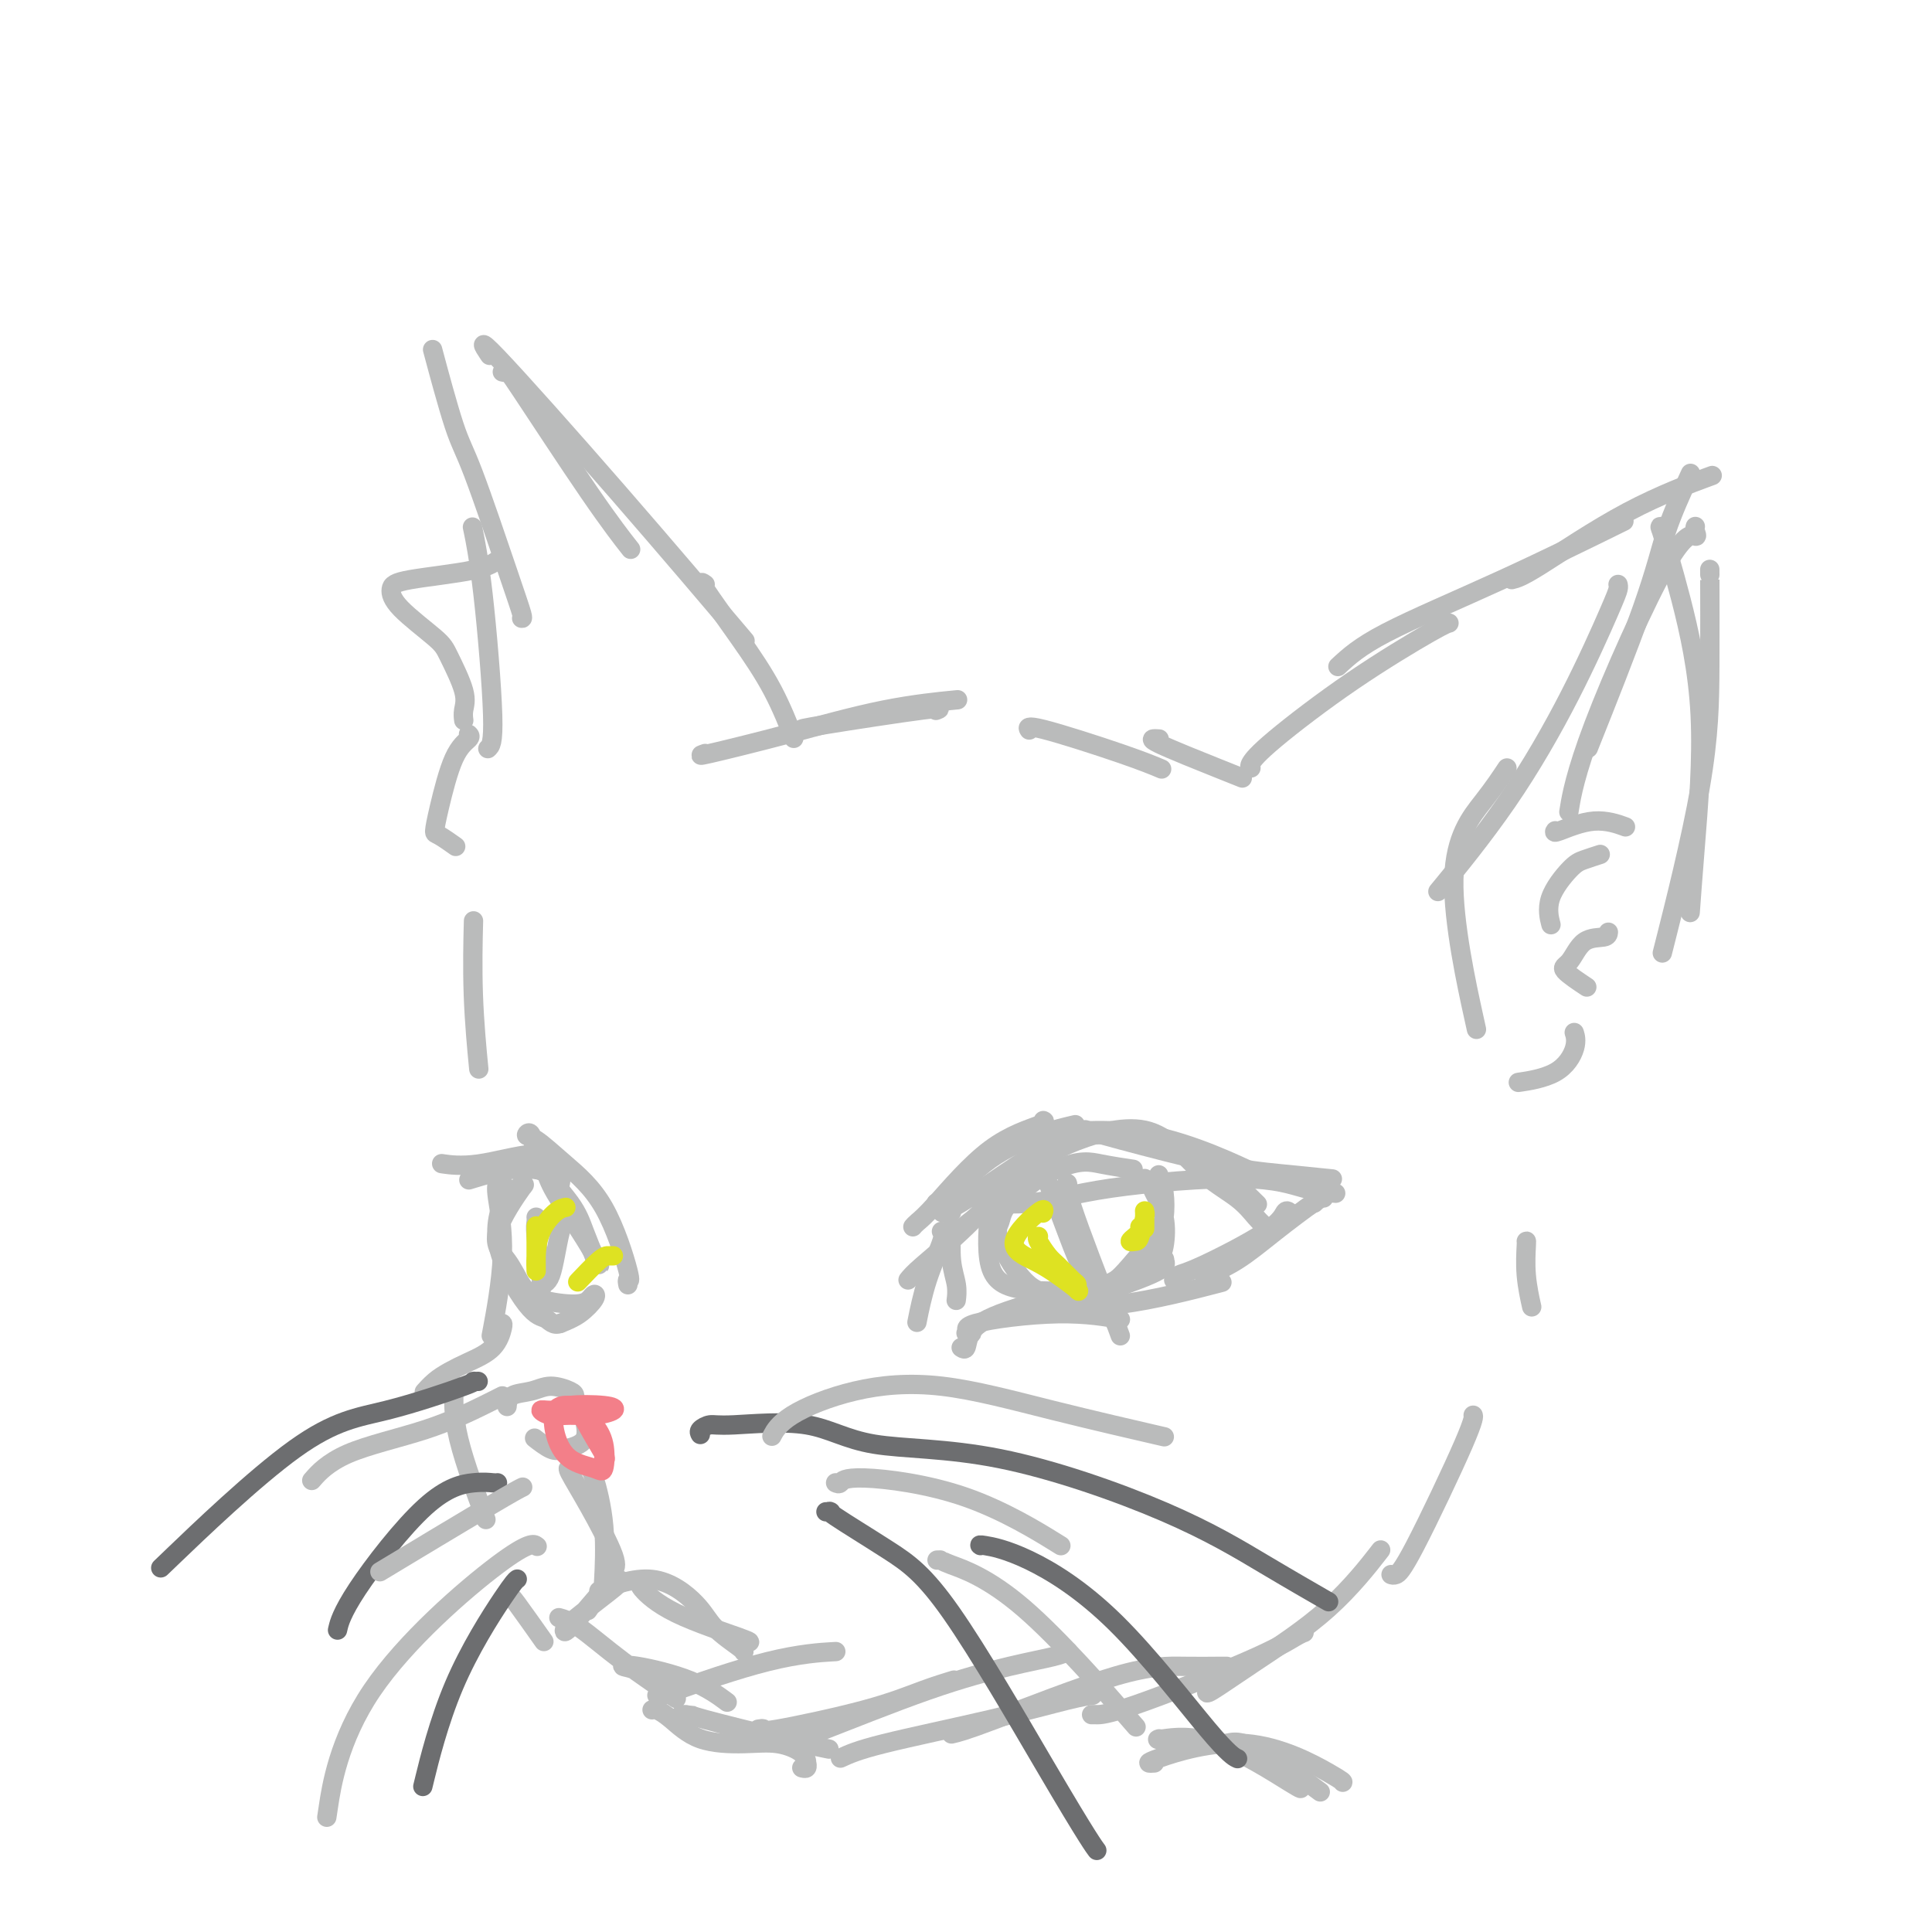 <svg viewBox='0 0 400 400' version='1.1' xmlns='http://www.w3.org/2000/svg' xmlns:xlink='http://www.w3.org/1999/xlink'><g fill='none' stroke='#BABBBB' stroke-width='4' stroke-linecap='round' stroke-linejoin='round'><path d='M101,155c0.589,-0.518 1.179,-1.036 1,-7c-0.179,-5.964 -1.125,-17.375 -2,-25c-0.875,-7.625 -1.679,-11.464 -2,-13c-0.321,-1.536 -0.161,-0.768 0,0'/><path d='M108,128c0.151,0.041 0.303,0.082 0,-1c-0.303,-1.082 -1.059,-3.287 -3,-9c-1.941,-5.713 -5.067,-14.933 -7,-20c-1.933,-5.067 -2.674,-5.979 -4,-10c-1.326,-4.021 -3.236,-11.149 -4,-14c-0.764,-2.851 -0.382,-1.426 0,0'/><path d='M104,77c0.443,0.096 0.887,0.191 1,0c0.113,-0.191 -0.104,-0.670 3,4c3.104,4.670 9.528,14.488 14,21c4.472,6.512 6.992,9.718 8,11c1.008,1.282 0.504,0.641 0,0'/><path d='M101,73c0.340,0.512 0.679,1.024 0,0c-0.679,-1.024 -2.378,-3.584 2,1c4.378,4.584 14.833,16.311 25,28c10.167,11.689 20.048,23.340 24,28c3.952,4.660 1.976,2.330 0,0'/><path d='M146,121c-0.612,-0.448 -1.225,-0.896 0,1c1.225,1.896 4.287,6.137 7,10c2.713,3.863 5.077,7.348 7,11c1.923,3.652 3.407,7.472 4,9c0.593,1.528 0.297,0.764 0,0'/><path d='M146,156c-0.895,0.317 -1.789,0.635 1,0c2.789,-0.635 9.263,-2.222 16,-4c6.737,-1.778 13.737,-3.748 20,-5c6.263,-1.252 11.789,-1.786 14,-2c2.211,-0.214 1.105,-0.107 0,0'/><path d='M166,151c-0.060,-0.083 -0.119,-0.167 5,-1c5.119,-0.833 15.417,-2.417 20,-3c4.583,-0.583 3.452,-0.167 3,0c-0.452,0.167 -0.226,0.083 0,0'/><path d='M213,151c0.081,0.128 0.163,0.255 0,0c-0.163,-0.255 -0.569,-0.893 3,0c3.569,0.893 11.115,3.317 16,5c4.885,1.683 7.110,2.624 8,3c0.890,0.376 0.445,0.188 0,0'/><path d='M240,153c-1.208,-0.083 -2.417,-0.167 0,1c2.417,1.167 8.458,3.583 12,5c3.542,1.417 4.583,1.833 5,2c0.417,0.167 0.208,0.083 0,0'/><path d='M259,159c-0.202,-0.144 -0.404,-0.287 0,-1c0.404,-0.713 1.415,-1.995 5,-5c3.585,-3.005 9.744,-7.733 16,-12c6.256,-4.267 12.607,-8.072 16,-10c3.393,-1.928 3.826,-1.979 4,-2c0.174,-0.021 0.087,-0.010 0,0'/><path d='M277,138c2.196,-2.042 4.393,-4.083 10,-7c5.607,-2.917 14.625,-6.708 24,-11c9.375,-4.292 19.107,-9.083 23,-11c3.893,-1.917 1.946,-0.958 0,0'/><path d='M313,120c0.976,-0.232 1.952,-0.464 6,-3c4.048,-2.536 11.167,-7.375 18,-11c6.833,-3.625 13.381,-6.036 16,-7c2.619,-0.964 1.310,-0.482 0,0'/><path d='M350,98c-1.845,4.036 -3.690,8.071 -5,12c-1.310,3.929 -2.083,7.750 -5,16c-2.917,8.250 -7.976,20.929 -10,26c-2.024,5.071 -1.012,2.536 0,0'/><path d='M351,109c-0.071,0.260 -0.142,0.520 0,1c0.142,0.480 0.497,1.181 0,1c-0.497,-0.181 -1.844,-1.244 -6,6c-4.156,7.244 -11.119,22.797 -15,33c-3.881,10.203 -4.680,15.058 -5,17c-0.320,1.942 -0.160,0.971 0,0'/><path d='M344,109c0.087,0.704 0.175,1.407 0,1c-0.175,-0.407 -0.611,-1.926 0,0c0.611,1.926 2.269,7.295 4,14c1.731,6.705 3.536,14.746 4,24c0.464,9.254 -0.414,19.722 -1,27c-0.586,7.278 -0.882,11.365 -1,13c-0.118,1.635 -0.059,0.817 0,0'/><path d='M354,119c-0.005,-1.105 -0.010,-2.211 0,1c0.010,3.211 0.033,10.737 0,18c-0.033,7.263 -0.124,14.263 -2,25c-1.876,10.737 -5.536,25.211 -7,31c-1.464,5.789 -0.732,2.895 0,0'/><path d='M335,121c0.062,0.230 0.123,0.460 0,1c-0.123,0.540 -0.431,1.391 -2,5c-1.569,3.609 -4.400,9.978 -8,17c-3.600,7.022 -7.969,14.698 -13,22c-5.031,7.302 -10.723,14.229 -13,17c-2.277,2.771 -1.138,1.385 0,0'/><path d='M312,159c-1.315,1.982 -2.631,3.964 -5,7c-2.369,3.036 -5.792,7.125 -6,16c-0.208,8.875 2.798,22.536 4,28c1.202,5.464 0.601,2.732 0,0'/><path d='M322,172c-0.190,0.256 -0.381,0.512 1,0c1.381,-0.512 4.333,-1.792 7,-2c2.667,-0.208 5.048,0.655 6,1c0.952,0.345 0.476,0.173 0,0'/><path d='M331,177c0.281,-0.091 0.562,-0.181 0,0c-0.562,0.181 -1.968,0.634 -3,1c-1.032,0.366 -1.689,0.644 -3,2c-1.311,1.356 -3.276,3.788 -4,6c-0.724,2.212 -0.207,4.203 0,5c0.207,0.797 0.103,0.398 0,0'/><path d='M333,193c-0.044,0.421 -0.088,0.842 -1,1c-0.912,0.158 -2.692,0.053 -4,1c-1.308,0.947 -2.144,2.944 -3,4c-0.856,1.056 -1.730,1.169 -1,2c0.730,0.831 3.066,2.380 4,3c0.934,0.620 0.467,0.310 0,0'/><path d='M326,214c-0.065,-0.204 -0.129,-0.409 0,0c0.129,0.409 0.452,1.430 0,3c-0.452,1.570 -1.678,3.689 -4,5c-2.322,1.311 -5.741,1.815 -7,2c-1.259,0.185 -0.360,0.053 0,0c0.360,-0.053 0.180,-0.026 0,0'/><path d='M104,116c-0.218,-0.176 -0.436,-0.353 -1,0c-0.564,0.353 -1.476,1.235 -5,2c-3.524,0.765 -9.662,1.411 -13,2c-3.338,0.589 -3.878,1.119 -4,2c-0.122,0.881 0.174,2.112 2,4c1.826,1.888 5.183,4.433 7,6c1.817,1.567 2.095,2.158 3,4c0.905,1.842 2.439,4.937 3,7c0.561,2.063 0.151,3.094 0,4c-0.151,0.906 -0.043,1.687 0,2c0.043,0.313 0.022,0.156 0,0'/><path d='M97,152c0.257,0.233 0.515,0.467 0,1c-0.515,0.533 -1.801,1.366 -3,4c-1.199,2.634 -2.310,7.071 -3,10c-0.690,2.929 -0.958,4.352 -1,5c-0.042,0.648 0.143,0.521 1,1c0.857,0.479 2.388,1.566 3,2c0.612,0.434 0.306,0.217 0,0'/><path d='M98,192c0.030,-1.167 0.060,-2.333 0,0c-0.060,2.333 -0.208,8.167 0,14c0.208,5.833 0.774,11.667 1,14c0.226,2.333 0.113,1.167 0,0'/><path d='M103,244c0.046,0.327 0.093,0.654 0,1c-0.093,0.346 -0.324,0.711 0,3c0.324,2.289 1.203,6.501 1,12c-0.203,5.499 -1.486,12.285 -2,15c-0.514,2.715 -0.257,1.357 0,0'/><path d='M104,274c0.102,0.048 0.204,0.095 0,1c-0.204,0.905 -0.713,2.667 -2,4c-1.287,1.333 -3.350,2.239 -5,3c-1.650,0.761 -2.885,1.379 -4,2c-1.115,0.621 -2.108,1.244 -3,2c-0.892,0.756 -1.683,1.645 -2,2c-0.317,0.355 -0.158,0.178 0,0'/><path d='M94,287c0.036,-0.262 0.071,-0.524 0,1c-0.071,1.524 -0.250,4.833 1,10c1.250,5.167 3.929,12.190 5,15c1.071,2.810 0.536,1.405 0,0'/><path d='M106,331c-0.133,-0.356 -0.267,-0.711 1,1c1.267,1.711 3.933,5.489 5,7c1.067,1.511 0.533,0.756 0,0'/><path d='M136,351c0.555,-0.053 1.110,-0.105 1,0c-0.110,0.105 -0.885,0.368 3,-1c3.885,-1.368 12.431,-4.368 19,-6c6.569,-1.632 11.163,-1.895 13,-2c1.837,-0.105 0.919,-0.053 0,0'/><path d='M141,355c0.290,0.002 0.579,0.004 1,0c0.421,-0.004 0.972,-0.015 1,0c0.028,0.015 -0.467,0.056 3,1c3.467,0.944 10.895,2.793 16,4c5.105,1.207 7.887,1.774 9,2c1.113,0.226 0.556,0.113 0,0'/><path d='M157,358c0.544,-0.093 1.089,-0.186 1,0c-0.089,0.186 -0.811,0.652 3,0c3.811,-0.652 12.156,-2.422 18,-4c5.844,-1.578 9.189,-2.963 12,-4c2.811,-1.037 5.089,-1.725 6,-2c0.911,-0.275 0.456,-0.138 0,0'/><path d='M165,360c0.607,-0.077 1.214,-0.154 6,-2c4.786,-1.846 13.752,-5.462 21,-8c7.248,-2.538 12.778,-4.000 17,-5c4.222,-1.000 7.137,-1.538 9,-2c1.863,-0.462 2.675,-0.846 3,-1c0.325,-0.154 0.162,-0.077 0,0'/><path d='M174,364c1.758,-0.815 3.515,-1.630 9,-3c5.485,-1.370 14.697,-3.295 22,-5c7.303,-1.705 12.697,-3.190 16,-4c3.303,-0.810 4.515,-0.946 5,-1c0.485,-0.054 0.242,-0.027 0,0'/><path d='M197,359c1.345,-0.309 2.690,-0.619 9,-3c6.310,-2.381 17.586,-6.834 25,-9c7.414,-2.166 10.967,-2.044 14,-2c3.033,0.044 5.547,0.012 7,0c1.453,-0.012 1.844,-0.003 2,0c0.156,0.003 0.078,0.002 0,0'/><path d='M226,355c0.138,-0.008 0.275,-0.016 1,0c0.725,0.016 2.037,0.057 8,-2c5.963,-2.057 16.578,-6.211 23,-9c6.422,-2.789 8.652,-4.212 10,-5c1.348,-0.788 1.814,-0.939 2,-1c0.186,-0.061 0.093,-0.030 0,0'/><path d='M250,350c-0.222,0.434 -0.443,0.868 1,0c1.443,-0.868 4.552,-3.037 9,-6c4.448,-2.963 10.236,-6.721 15,-11c4.764,-4.279 8.504,-9.080 10,-11c1.496,-1.920 0.748,-0.960 0,0'/><path d='M288,326c0.257,0.091 0.514,0.182 1,0c0.486,-0.182 1.203,-0.636 4,-6c2.797,-5.364 7.676,-15.636 10,-21c2.324,-5.364 2.093,-5.818 2,-6c-0.093,-0.182 -0.046,-0.091 0,0'/><path d='M316,257c0.030,-0.077 0.060,-0.155 0,1c-0.060,1.155 -0.208,3.542 0,6c0.208,2.458 0.774,4.988 1,6c0.226,1.012 0.113,0.506 0,0'/><path d='M239,365c-1.124,0.083 -2.249,0.166 1,-1c3.249,-1.166 10.871,-3.581 18,-3c7.129,0.581 13.766,4.156 17,6c3.234,1.844 3.067,1.955 3,2c-0.067,0.045 -0.033,0.022 0,0'/><path d='M240,360c-0.384,0.121 -0.769,0.242 1,0c1.769,-0.242 5.691,-0.848 11,1c5.309,1.848 12.006,6.152 15,8c2.994,1.848 2.284,1.242 2,1c-0.284,-0.242 -0.142,-0.121 0,0'/><path d='M253,361c0.101,0.125 0.202,0.250 1,0c0.798,-0.250 2.292,-0.875 6,1c3.708,1.875 9.631,6.250 12,8c2.369,1.750 1.185,0.875 0,0'/><path d='M119,290c0.016,-0.347 0.033,-0.694 0,-1c-0.033,-0.306 -0.114,-0.572 -1,-1c-0.886,-0.428 -2.577,-1.018 -4,-1c-1.423,0.018 -2.577,0.646 -4,1c-1.423,0.354 -3.113,0.435 -4,1c-0.887,0.565 -0.970,1.614 -1,2c-0.030,0.386 -0.009,0.110 0,0c0.009,-0.110 0.004,-0.055 0,0'/><path d='M121,294c-0.103,-0.397 -0.207,-0.793 0,0c0.207,0.793 0.724,2.776 0,4c-0.724,1.224 -2.689,1.689 -4,2c-1.311,0.311 -1.968,0.468 -3,0c-1.032,-0.468 -2.438,-1.562 -3,-2c-0.562,-0.438 -0.281,-0.219 0,0'/><path d='M189,254c0.224,-0.265 0.449,-0.530 1,-1c0.551,-0.470 1.429,-1.145 4,-4c2.571,-2.855 6.833,-7.889 11,-11c4.167,-3.111 8.237,-4.299 10,-5c1.763,-0.701 1.218,-0.915 1,-1c-0.218,-0.085 -0.109,-0.043 0,0'/><path d='M194,249c-0.163,0.050 -0.326,0.101 0,0c0.326,-0.101 1.143,-0.353 3,-2c1.857,-1.647 4.756,-4.689 8,-7c3.244,-2.311 6.835,-3.891 10,-5c3.165,-1.109 5.904,-1.745 7,-2c1.096,-0.255 0.548,-0.127 0,0'/><path d='M214,236c0.657,0.049 1.314,0.099 1,0c-0.314,-0.099 -1.600,-0.346 2,-1c3.600,-0.654 12.085,-1.715 21,0c8.915,1.715 18.262,6.204 22,8c3.738,1.796 1.869,0.898 0,0'/><path d='M272,249c0.000,0.000 0.100,0.100 0.1,0.1'/><path d='M225,234c-0.270,-0.089 -0.540,-0.178 0,0c0.540,0.178 1.888,0.622 7,2c5.112,1.378 13.986,3.690 20,5c6.014,1.310 9.169,1.619 13,2c3.831,0.381 8.339,0.833 10,1c1.661,0.167 0.475,0.048 0,0c-0.475,-0.048 -0.237,-0.024 0,0'/><path d='M274,248c0.036,0.026 0.072,0.053 0,0c-0.072,-0.053 -0.251,-0.185 -2,1c-1.749,1.185 -5.067,3.689 -8,6c-2.933,2.311 -5.482,4.430 -8,6c-2.518,1.570 -5.005,2.591 -6,3c-0.995,0.409 -0.497,0.204 0,0'/><path d='M267,251c-0.326,-0.255 -0.651,-0.509 -1,0c-0.349,0.509 -0.721,1.783 -4,4c-3.279,2.217 -9.467,5.378 -13,7c-3.533,1.622 -4.413,1.706 -5,2c-0.587,0.294 -0.882,0.798 -1,1c-0.118,0.202 -0.059,0.101 0,0'/><path d='M197,254c0.030,-0.129 0.061,-0.258 0,1c-0.061,1.258 -0.212,3.904 0,6c0.212,2.096 0.788,3.641 1,5c0.212,1.359 0.061,2.531 0,3c-0.061,0.469 -0.030,0.234 0,0'/><path d='M195,255c-0.075,-0.048 -0.150,-0.096 0,0c0.150,0.096 0.525,0.335 0,2c-0.525,1.665 -1.949,4.756 -3,8c-1.051,3.244 -1.729,6.641 -2,8c-0.271,1.359 -0.136,0.679 0,0'/><path d='M199,279c0.388,0.250 0.775,0.501 1,0c0.225,-0.501 0.287,-1.753 1,-3c0.713,-1.247 2.077,-2.490 6,-4c3.923,-1.510 10.407,-3.289 13,-4c2.593,-0.711 1.297,-0.356 0,0'/><path d='M200,276c0.729,0.158 1.458,0.316 1,0c-0.458,-0.316 -2.102,-1.105 1,-2c3.102,-0.895 10.951,-1.895 17,-2c6.049,-0.105 10.300,0.684 12,1c1.700,0.316 0.850,0.158 0,0'/><path d='M216,270c0.046,0.032 0.093,0.064 0,0c-0.093,-0.064 -0.324,-0.223 2,0c2.324,0.223 7.203,0.829 14,0c6.797,-0.829 15.514,-3.094 19,-4c3.486,-0.906 1.743,-0.453 0,0'/><path d='M214,243c-0.447,0.043 -0.894,0.087 -1,0c-0.106,-0.087 0.130,-0.303 -1,0c-1.130,0.303 -3.627,1.126 -5,2c-1.373,0.874 -1.624,1.800 -2,5c-0.376,3.200 -0.878,8.674 0,12c0.878,3.326 3.136,4.503 7,5c3.864,0.497 9.336,0.314 13,0c3.664,-0.314 5.521,-0.759 8,-2c2.479,-1.241 5.579,-3.277 7,-4c1.421,-0.723 1.165,-0.132 1,0c-0.165,0.132 -0.237,-0.195 0,0c0.237,0.195 0.782,0.913 -1,2c-1.782,1.087 -5.891,2.544 -10,4'/><path d='M230,267c-3.197,1.144 -6.190,1.004 -9,1c-2.810,-0.004 -5.438,0.128 -8,-2c-2.562,-2.128 -5.057,-6.515 -6,-9c-0.943,-2.485 -0.335,-3.068 0,-4c0.335,-0.932 0.398,-2.212 2,-4c1.602,-1.788 4.743,-4.082 6,-5c1.257,-0.918 0.628,-0.459 0,0'/><path d='M237,244c0.368,0.305 0.736,0.611 1,1c0.264,0.389 0.424,0.862 1,2c0.576,1.138 1.568,2.943 2,5c0.432,2.057 0.304,4.367 0,6c-0.304,1.633 -0.782,2.589 -3,4c-2.218,1.411 -6.175,3.276 -8,4c-1.825,0.724 -1.519,0.306 -1,0c0.519,-0.306 1.250,-0.501 2,-1c0.750,-0.499 1.519,-1.302 3,-3c1.481,-1.698 3.675,-4.290 5,-6c1.325,-1.710 1.780,-2.537 2,-4c0.220,-1.463 0.206,-3.561 0,-5c-0.206,-1.439 -0.603,-2.220 -1,-3'/><path d='M240,244c-0.167,-1.333 -0.083,-0.667 0,0'/><path d='M216,243c0.025,0.673 0.049,1.347 0,1c-0.049,-0.347 -0.172,-1.713 1,1c1.172,2.713 3.637,9.505 5,13c1.363,3.495 1.623,3.693 2,4c0.377,0.307 0.871,0.721 1,1c0.129,0.279 -0.108,0.421 0,1c0.108,0.579 0.562,1.596 0,-1c-0.562,-2.596 -2.140,-8.803 -3,-12c-0.860,-3.197 -1.004,-3.383 -1,-4c0.004,-0.617 0.155,-1.666 0,-2c-0.155,-0.334 -0.616,0.047 1,5c1.616,4.953 5.308,14.476 9,24'/><path d='M231,274c1.667,4.500 0.833,2.250 0,0'/><path d='M118,304c-0.301,-0.091 -0.603,-0.182 0,1c0.603,1.182 2.110,3.636 4,7c1.890,3.364 4.163,7.636 5,10c0.837,2.364 0.239,2.818 0,3c-0.239,0.182 -0.120,0.091 0,0'/><path d='M122,304c0.196,0.042 0.393,0.083 1,2c0.607,1.917 1.625,5.708 2,10c0.375,4.292 0.107,9.083 0,11c-0.107,1.917 -0.054,0.958 0,0'/><path d='M125,329c-0.882,0.346 -1.763,0.691 0,0c1.763,-0.691 6.171,-2.420 10,-2c3.829,0.420 7.078,2.988 9,5c1.922,2.012 2.515,3.467 4,5c1.485,1.533 3.861,3.143 5,4c1.139,0.857 1.040,0.959 1,1c-0.040,0.041 -0.020,0.020 0,0'/><path d='M133,328c-0.415,0.000 -0.829,0.000 0,1c0.829,1.000 2.903,3.000 7,5c4.097,2.000 10.219,4.000 13,5c2.781,1.000 2.223,1.000 2,1c-0.223,0.000 -0.112,0.000 0,0'/><path d='M128,327c0.421,0.087 0.842,0.174 0,1c-0.842,0.826 -2.948,2.389 -5,4c-2.052,1.611 -4.051,3.268 -5,4c-0.949,0.732 -0.847,0.540 -1,1c-0.153,0.460 -0.560,1.574 1,0c1.560,-1.574 5.086,-5.836 7,-8c1.914,-2.164 2.214,-2.229 2,-2c-0.214,0.229 -0.942,0.754 -2,2c-1.058,1.246 -2.445,3.213 -3,4c-0.555,0.787 -0.277,0.393 0,0'/><path d='M116,335c-0.260,-0.070 -0.520,-0.141 0,0c0.520,0.141 1.820,0.492 4,2c2.180,1.508 5.242,4.173 9,7c3.758,2.827 8.214,5.816 10,7c1.786,1.184 0.901,0.564 0,0c-0.901,-0.564 -1.818,-1.072 -3,-2c-1.182,-0.928 -2.627,-2.276 -4,-3c-1.373,-0.724 -2.672,-0.824 -3,-1c-0.328,-0.176 0.314,-0.429 3,0c2.686,0.429 7.415,1.538 11,3c3.585,1.462 6.024,3.275 7,4c0.976,0.725 0.488,0.363 0,0'/><path d='M135,354c0.204,-0.114 0.409,-0.228 1,0c0.591,0.228 1.570,0.799 3,2c1.430,1.201 3.311,3.034 6,4c2.689,0.966 6.184,1.067 9,1c2.816,-0.067 4.952,-0.301 7,0c2.048,0.301 4.009,1.138 5,2c0.991,0.862 1.011,1.747 1,2c-0.011,0.253 -0.055,-0.128 0,0c0.055,0.128 0.207,0.765 0,1c-0.207,0.235 -0.773,0.067 -1,0c-0.227,-0.067 -0.113,-0.034 0,0'/><path d='M130,266c-0.098,-0.528 -0.197,-1.056 0,-1c0.197,0.056 0.689,0.696 0,-2c-0.689,-2.696 -2.560,-8.727 -5,-13c-2.440,-4.273 -5.450,-6.790 -8,-9c-2.550,-2.210 -4.639,-4.115 -6,-5c-1.361,-0.885 -1.995,-0.749 -2,-1c-0.005,-0.251 0.619,-0.890 1,0c0.381,0.890 0.519,3.307 2,6c1.481,2.693 4.304,5.660 6,8c1.696,2.340 2.264,4.053 3,6c0.736,1.947 1.639,4.128 2,5c0.361,0.872 0.181,0.436 0,0'/><path d='M123,260c2.031,3.867 1.108,1.533 -1,-2c-2.108,-3.533 -5.400,-8.267 -7,-11c-1.600,-2.733 -1.508,-3.467 -2,-4c-0.492,-0.533 -1.569,-0.867 -2,-1c-0.431,-0.133 -0.215,-0.067 0,0'/><path d='M108,245c-0.163,0.656 -0.326,1.313 0,1c0.326,-0.313 1.140,-1.594 0,0c-1.140,1.594 -4.233,6.064 -5,9c-0.767,2.936 0.792,4.339 2,6c1.208,1.661 2.064,3.579 3,5c0.936,1.421 1.952,2.343 4,3c2.048,0.657 5.129,1.047 7,1c1.871,-0.047 2.532,-0.532 3,-1c0.468,-0.468 0.744,-0.919 1,-1c0.256,-0.081 0.492,0.209 0,1c-0.492,0.791 -1.712,2.083 -3,3c-1.288,0.917 -2.644,1.458 -4,2'/><path d='M116,274c-1.471,0.561 -2.148,-0.538 -3,-1c-0.852,-0.462 -1.878,-0.289 -4,-3c-2.122,-2.711 -5.341,-8.307 -6,-13c-0.659,-4.693 1.240,-8.484 2,-10c0.760,-1.516 0.380,-0.758 0,0'/><path d='M118,250c0.182,-0.307 0.364,-0.613 0,0c-0.364,0.613 -1.273,2.146 -2,5c-0.727,2.854 -1.270,7.028 -2,9c-0.730,1.972 -1.646,1.741 -2,2c-0.354,0.259 -0.148,1.008 0,1c0.148,-0.008 0.236,-0.773 0,-3c-0.236,-2.227 -0.795,-5.917 -1,-8c-0.205,-2.083 -0.055,-2.561 0,-3c0.055,-0.439 0.016,-0.840 0,-1c-0.016,-0.160 -0.008,-0.080 0,0'/><path d='M115,244c-0.027,0.067 -0.054,0.134 0,0c0.054,-0.134 0.190,-0.469 -1,-1c-1.190,-0.531 -3.705,-1.258 -7,-1c-3.295,0.258 -7.370,1.502 -9,2c-1.630,0.498 -0.815,0.249 0,0'/><path d='M116,245c0.095,-0.493 0.191,-0.986 0,-1c-0.191,-0.014 -0.668,0.452 -1,0c-0.332,-0.452 -0.517,-1.820 -1,-3c-0.483,-1.180 -1.263,-2.172 -4,-2c-2.737,0.172 -7.429,1.508 -11,2c-3.571,0.492 -6.020,0.141 -7,0c-0.980,-0.141 -0.490,-0.070 0,0'/><path d='M190,263c0.204,0.176 0.407,0.351 1,0c0.593,-0.351 1.575,-1.229 3,-3c1.425,-1.771 3.293,-4.436 8,-8c4.707,-3.564 12.251,-8.027 17,-10c4.749,-1.973 6.702,-1.454 9,-1c2.298,0.454 4.942,0.844 6,1c1.058,0.156 0.529,0.078 0,0'/><path d='M188,265c0.492,-0.619 0.985,-1.238 3,-3c2.015,-1.762 5.554,-4.668 9,-8c3.446,-3.332 6.799,-7.092 10,-10c3.201,-2.908 6.250,-4.966 11,-7c4.750,-2.034 11.199,-4.044 16,-3c4.801,1.044 7.952,5.142 11,8c3.048,2.858 5.992,4.478 8,6c2.008,1.522 3.079,2.948 4,4c0.921,1.052 1.692,1.729 2,2c0.308,0.271 0.154,0.135 0,0'/><path d='M197,251c-1.020,0.036 -2.039,0.073 -2,0c0.039,-0.073 1.137,-0.255 4,-2c2.863,-1.745 7.490,-5.051 12,-8c4.510,-2.949 8.904,-5.539 15,-6c6.096,-0.461 13.893,1.208 19,3c5.107,1.792 7.524,3.707 9,5c1.476,1.293 2.013,1.963 3,3c0.987,1.037 2.425,2.439 3,3c0.575,0.561 0.288,0.280 0,0'/><path d='M204,249c-0.842,-0.071 -1.683,-0.142 0,0c1.683,0.142 5.891,0.497 10,0c4.109,-0.497 8.117,-1.846 16,-3c7.883,-1.154 19.639,-2.113 27,-2c7.361,0.113 10.328,1.300 13,2c2.672,0.700 5.049,0.914 6,1c0.951,0.086 0.475,0.043 0,0'/></g>
<g fill='none' stroke='#6D6E70' stroke-width='4' stroke-linecap='round' stroke-linejoin='round'><path d='M145,297c-0.177,-0.301 -0.354,-0.602 0,-1c0.354,-0.398 1.238,-0.892 2,-1c0.762,-0.108 1.402,0.171 5,0c3.598,-0.171 10.154,-0.793 15,0c4.846,0.793 7.983,3.002 14,4c6.017,0.998 14.913,0.787 26,3c11.087,2.213 24.363,6.851 34,11c9.637,4.149 15.633,7.809 21,11c5.367,3.191 10.105,5.912 12,7c1.895,1.088 0.948,0.544 0,0'/><path d='M171,313c0.574,0.053 1.148,0.105 1,0c-0.148,-0.105 -1.018,-0.369 1,1c2.018,1.369 6.923,4.371 11,7c4.077,2.629 7.327,4.887 13,13c5.673,8.113 13.768,22.082 19,31c5.232,8.918 7.601,12.786 9,15c1.399,2.214 1.828,2.776 2,3c0.172,0.224 0.086,0.112 0,0'/><path d='M203,320c-0.192,-0.111 -0.384,-0.222 1,0c1.384,0.222 4.343,0.778 9,3c4.657,2.222 11.011,6.111 18,13c6.989,6.889 14.612,16.778 19,22c4.388,5.222 5.539,5.778 6,6c0.461,0.222 0.230,0.111 0,0'/><path d='M99,286c-0.581,0.021 -1.162,0.041 -1,0c0.162,-0.041 1.065,-0.144 -2,1c-3.065,1.144 -10.100,3.533 -16,5c-5.900,1.467 -10.665,2.010 -19,8c-8.335,5.990 -20.238,17.426 -25,22c-4.762,4.574 -2.381,2.287 0,0'/><path d='M103,307c-0.168,0.031 -0.336,0.062 -1,0c-0.664,-0.062 -1.824,-0.215 -4,0c-2.176,0.215 -5.367,0.800 -10,5c-4.633,4.200 -10.709,12.015 -14,17c-3.291,4.985 -3.797,7.138 -4,8c-0.203,0.862 -0.101,0.431 0,0'/><path d='M107,327c0.085,-0.059 0.169,-0.118 0,0c-0.169,0.118 -0.592,0.413 -3,4c-2.408,3.587 -6.802,10.466 -10,18c-3.198,7.534 -5.199,15.724 -6,19c-0.801,3.276 -0.400,1.638 0,0'/></g>
<g fill='none' stroke='#BABBBB' stroke-width='4' stroke-linecap='round' stroke-linejoin='round'><path d='M160,297c-0.167,0.317 -0.334,0.635 0,0c0.334,-0.635 1.168,-2.222 4,-4c2.832,-1.778 7.662,-3.747 13,-5c5.338,-1.253 11.183,-1.789 18,-1c6.817,0.789 14.604,2.905 23,5c8.396,2.095 17.399,4.170 21,5c3.601,0.830 1.801,0.415 0,0'/><path d='M173,307c0.349,0.163 0.699,0.325 1,0c0.301,-0.325 0.555,-1.139 5,-1c4.445,0.139 13.081,1.230 21,4c7.919,2.770 15.120,7.220 18,9c2.880,1.780 1.440,0.890 0,0'/><path d='M194,323c0.483,-0.016 0.967,-0.032 1,0c0.033,0.032 -0.383,0.112 2,1c2.383,0.888 7.565,2.585 15,9c7.435,6.415 17.124,17.547 21,22c3.876,4.453 1.938,2.226 0,0'/><path d='M104,289c-0.761,0.391 -1.522,0.781 -4,2c-2.478,1.219 -6.675,3.265 -12,5c-5.325,1.735 -11.780,3.159 -16,5c-4.220,1.841 -6.206,4.097 -7,5c-0.794,0.903 -0.397,0.451 0,0'/><path d='M108,308c0.196,-0.095 0.393,-0.190 0,0c-0.393,0.190 -1.375,0.667 -7,4c-5.625,3.333 -15.893,9.524 -20,12c-4.107,2.476 -2.054,1.238 0,0'/><path d='M111,320c0.190,0.144 0.380,0.287 0,0c-0.380,-0.287 -1.329,-1.005 -8,4c-6.671,5.005 -19.065,15.732 -26,26c-6.935,10.268 -8.410,20.077 -9,24c-0.590,3.923 -0.295,1.962 0,0'/></g>
<g fill='none' stroke='#F37F89' stroke-width='4' stroke-linecap='round' stroke-linejoin='round'><path d='M122,293c-0.185,0.115 -0.371,0.231 -1,0c-0.629,-0.231 -1.702,-0.808 -3,-1c-1.298,-0.192 -2.820,0.002 -4,0c-1.180,-0.002 -2.017,-0.200 -2,0c0.017,0.200 0.890,0.796 2,1c1.110,0.204 2.459,0.015 4,0c1.541,-0.015 3.275,0.143 5,0c1.725,-0.143 3.443,-0.588 4,-1c0.557,-0.412 -0.047,-0.791 -2,-1c-1.953,-0.209 -5.257,-0.249 -7,0c-1.743,0.249 -1.927,0.785 -2,1c-0.073,0.215 -0.037,0.107 0,0'/><path d='M123,294c0.159,0.196 0.318,0.393 0,0c-0.318,-0.393 -1.112,-1.374 -2,-2c-0.888,-0.626 -1.871,-0.897 -3,-1c-1.129,-0.103 -2.404,-0.038 -3,1c-0.596,1.038 -0.512,3.047 0,5c0.512,1.953 1.452,3.848 3,5c1.548,1.152 3.704,1.559 5,2c1.296,0.441 1.731,0.915 2,0c0.269,-0.915 0.370,-3.220 0,-5c-0.370,-1.780 -1.213,-3.034 -2,-4c-0.787,-0.966 -1.520,-1.645 -2,-2c-0.480,-0.355 -0.709,-0.387 0,1c0.709,1.387 2.354,4.194 4,7'/><path d='M125,301c0.622,1.467 0.178,1.133 0,1c-0.178,-0.133 -0.089,-0.067 0,0'/></g>
<g fill='none' stroke='#DEE222' stroke-width='4' stroke-linecap='round' stroke-linejoin='round'><path d='M215,256c-0.188,0.121 -0.376,0.242 0,1c0.376,0.758 1.315,2.154 2,3c0.685,0.846 1.115,1.143 2,2c0.885,0.857 2.226,2.273 3,3c0.774,0.727 0.982,0.764 1,1c0.018,0.236 -0.155,0.671 0,1c0.155,0.329 0.638,0.553 0,0c-0.638,-0.553 -2.395,-1.882 -4,-3c-1.605,-1.118 -3.057,-2.026 -5,-3c-1.943,-0.974 -4.376,-2.014 -4,-4c0.376,-1.986 3.563,-4.919 5,-6c1.437,-1.081 1.125,-0.309 1,0c-0.125,0.309 -0.062,0.154 0,0'/><path d='M236,254c0.076,0.340 0.153,0.680 0,1c-0.153,0.320 -0.535,0.622 -1,1c-0.465,0.378 -1.014,0.834 -1,1c0.014,0.166 0.592,0.041 1,0c0.408,-0.041 0.645,0.000 1,-1c0.355,-1.000 0.827,-3.041 1,-4c0.173,-0.959 0.046,-0.834 0,-1c-0.046,-0.166 -0.012,-0.622 0,0c0.012,0.622 0.004,2.320 0,3c-0.004,0.680 -0.002,0.340 0,0'/><path d='M117,250c0.144,-0.026 0.287,-0.052 0,0c-0.287,0.052 -1.005,0.181 -2,1c-0.995,0.819 -2.267,2.328 -3,4c-0.733,1.672 -0.929,3.509 -1,5c-0.071,1.491 -0.019,2.638 0,3c0.019,0.362 0.005,-0.060 0,0c-0.005,0.060 -0.001,0.604 0,-1c0.001,-1.604 0.000,-5.355 0,-7c-0.000,-1.645 -0.000,-1.184 0,-1c0.000,0.184 0.000,0.092 0,0'/><path d='M127,260c-0.317,0.008 -0.635,0.016 -1,0c-0.365,-0.016 -0.778,-0.056 -2,1c-1.222,1.056 -3.252,3.207 -4,4c-0.748,0.793 -0.214,0.226 0,0c0.214,-0.226 0.107,-0.113 0,0'/></g>
</svg>